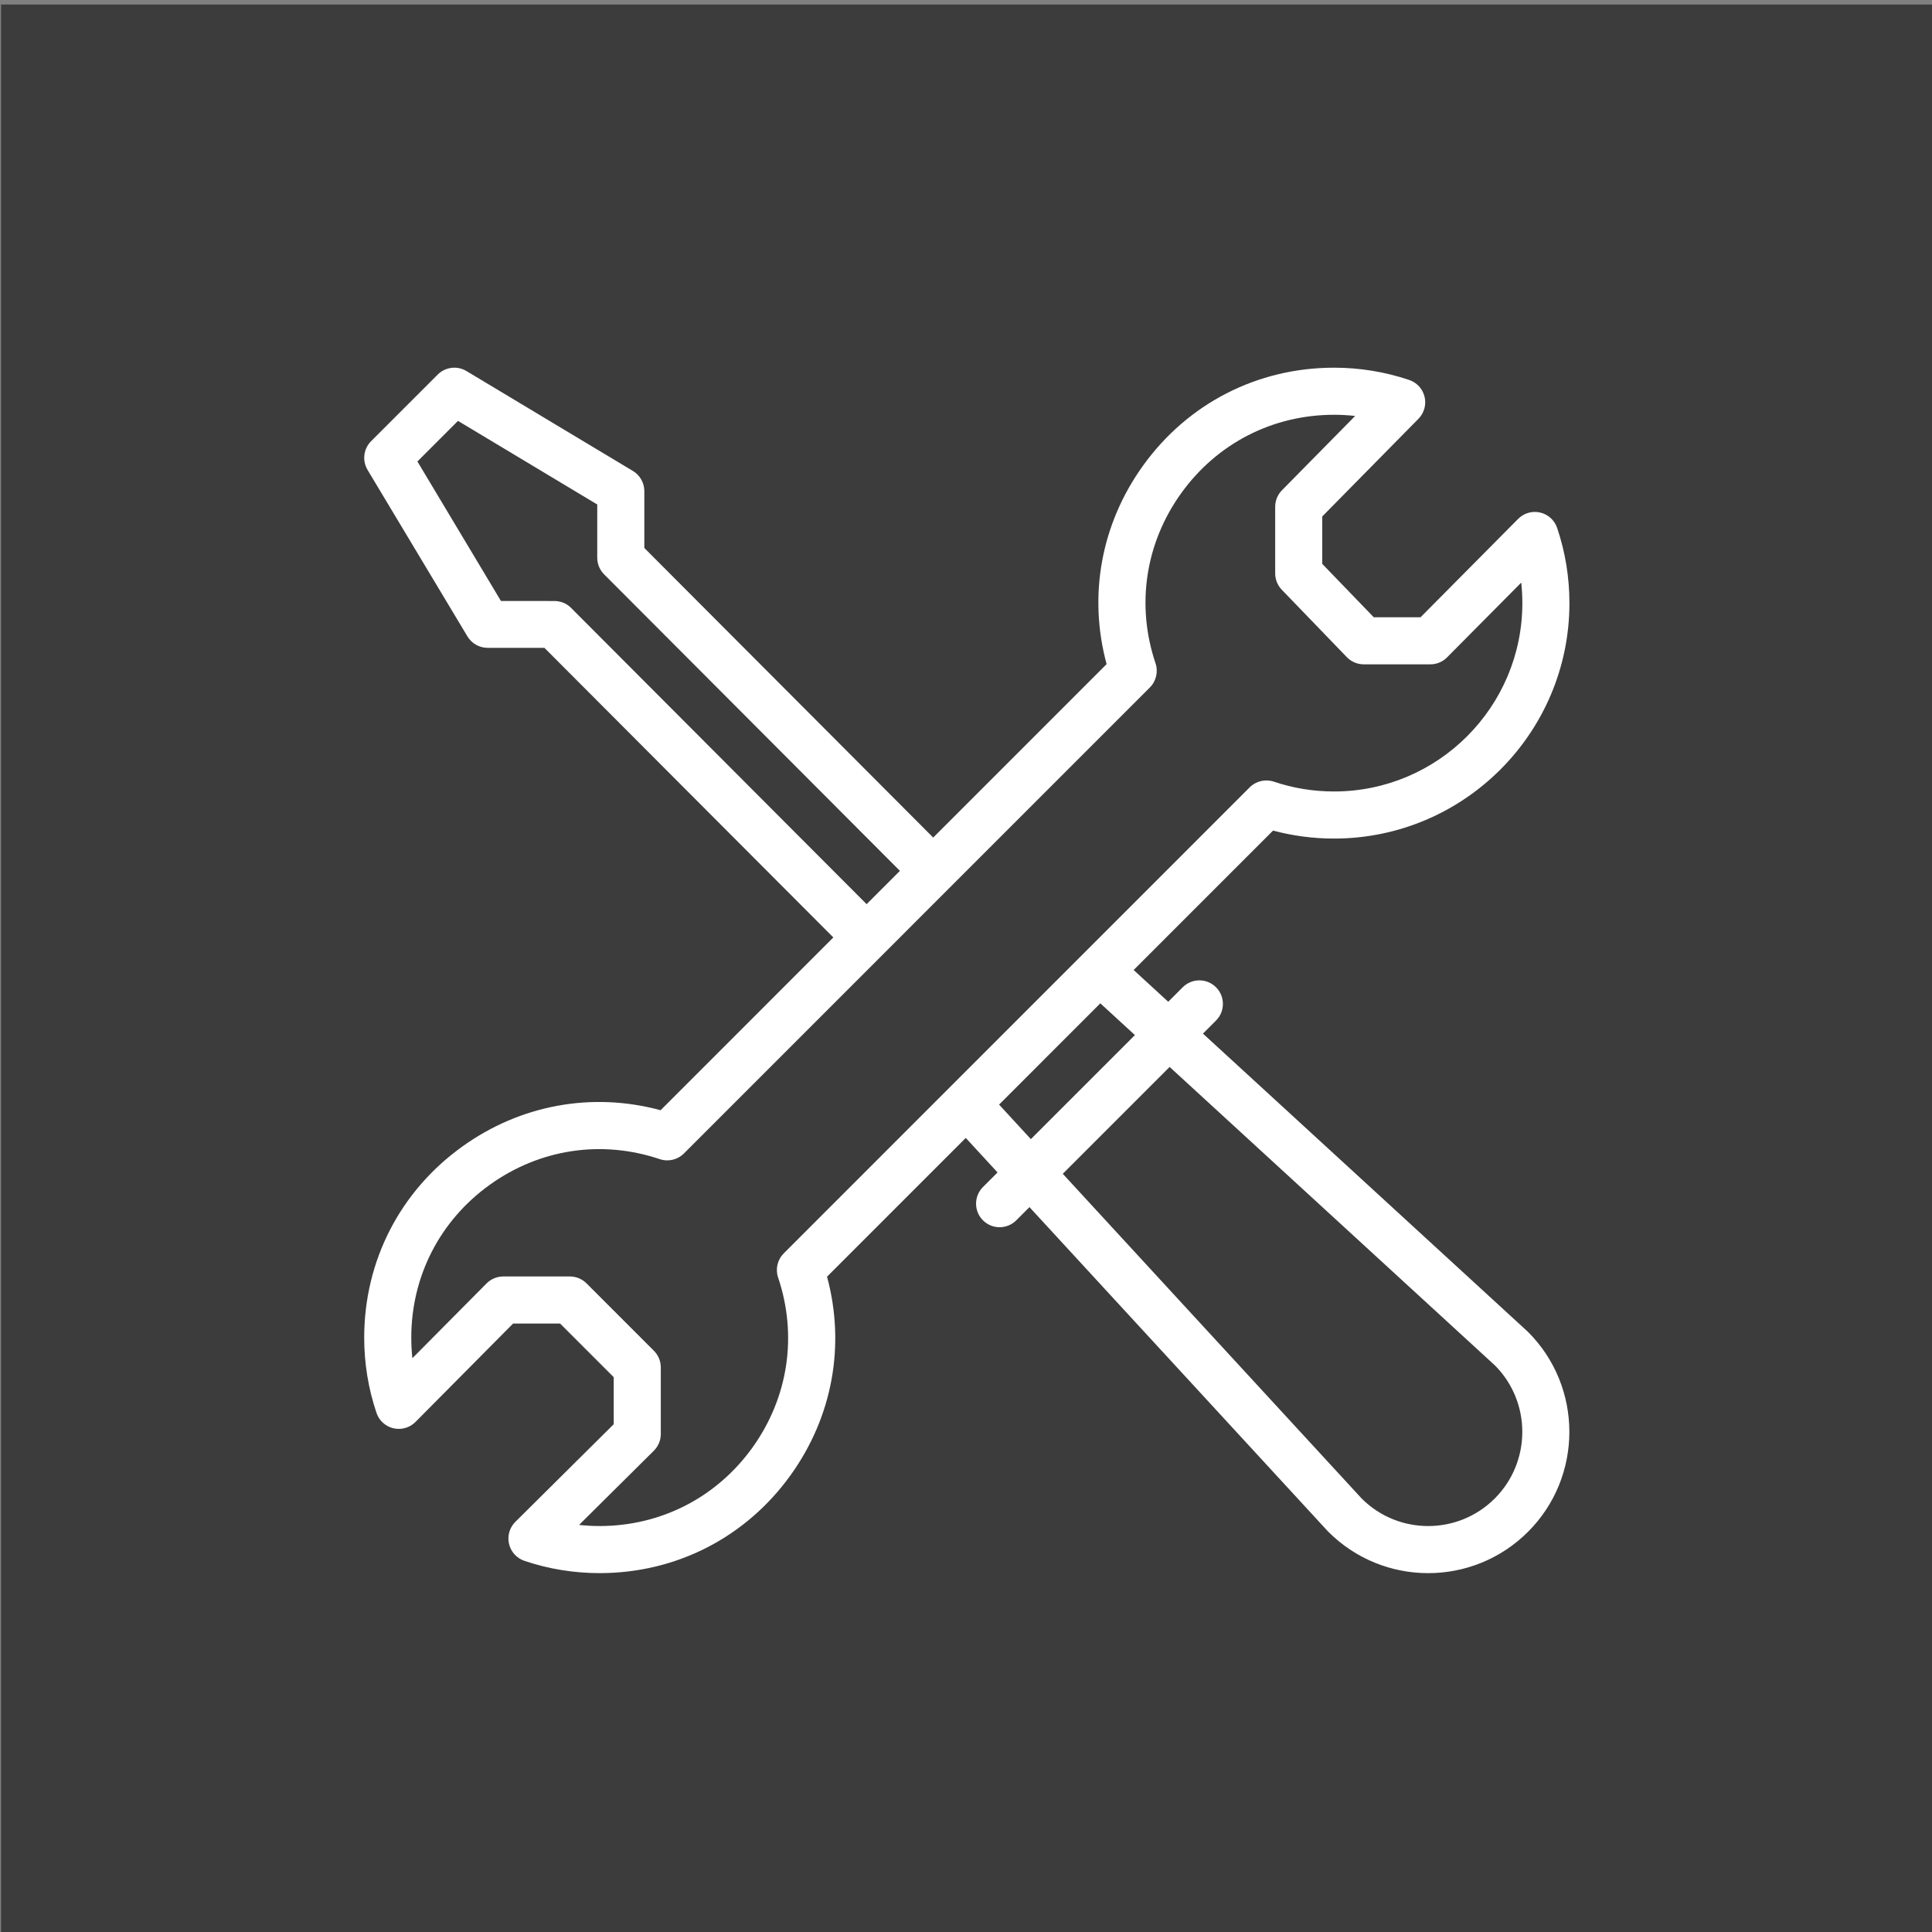 <?xml version="1.0" encoding="UTF-8" standalone="no"?>
<!DOCTYPE svg PUBLIC "-//W3C//DTD SVG 1.1//EN" "http://www.w3.org/Graphics/SVG/1.1/DTD/svg11.dtd">
<svg width="100%" height="100%" viewBox="0 0 3334 3334" version="1.1" xmlns="http://www.w3.org/2000/svg" xmlns:xlink="http://www.w3.org/1999/xlink" xml:space="preserve" xmlns:serif="http://www.serif.com/" style="fill-rule:evenodd;clip-rule:evenodd;stroke-linejoin:round;stroke-miterlimit:2;">
    <rect x="0" y="0" width="3334" height="3334" fill="#808080" stroke="none"/>
    <g transform="matrix(5.556,0,0,5.556,-13428.2,-101447)">
        <g id="BAUFORMAT-FITTED" serif:id="BAUFORMAT FITTED" transform="matrix(0.857,0,0,0.75,3217.23,17172.9)">
            <rect x="-933.508" y="1450" width="700" height="800" style="fill:rgb(60,60,60);"/>
            <g transform="matrix(0.336,0,0,0.384,-450.41,1928.92)">
                <path d="M0,-398.476C-22.207,-398.476 -44.048,-402.037 -64.896,-409.059C-74.031,-412.124 -84.129,-409.764 -90.952,-402.95C-218.247,-275.655 -492.533,-1.378 -593.533,99.631C-600.357,106.456 -602.729,116.552 -599.644,125.698C-578.537,188.373 -588.634,255.223 -627.355,309.13C-665.969,362.878 -726.055,393.715 -792.191,393.715C-799.62,393.715 -807.01,393.309 -814.33,392.525L-733.683,312.503C-728.882,307.742 -726.174,301.255 -726.174,294.481L-726.174,222.651C-726.174,215.917 -728.852,209.46 -733.613,204.699L-806.306,132.005C-811.066,127.245 -817.523,124.567 -824.258,124.567L-896.088,124.567C-902.862,124.567 -909.35,127.275 -914.12,132.075L-994.133,212.722C-994.926,205.403 -995.323,198.013 -995.323,190.585C-995.323,124.438 -964.496,64.362 -910.737,25.749C-856.841,-12.973 -789.979,-23.08 -727.295,-1.963C-718.16,1.121 -708.062,-1.249 -701.239,-8.074C-699.84,-9.462 -199.015,-510.298 -198.658,-510.655C-191.834,-517.478 -189.474,-527.566 -192.548,-536.71C-213.664,-599.386 -203.587,-666.217 -164.896,-720.084C-126.253,-773.882 -66.156,-804.728 -0.01,-804.728C7.647,-804.728 15.255,-804.302 22.793,-803.469L-56.179,-723.317C-60.859,-718.566 -63.479,-712.169 -63.479,-705.504L-63.479,-633.674C-63.479,-627.088 -60.93,-620.77 -56.356,-616.039L13.797,-543.346C18.577,-538.387 25.174,-535.59 32.066,-535.59L103.896,-535.59C110.661,-535.59 117.147,-538.288 121.919,-543.098L201.932,-623.736C202.725,-616.416 203.121,-609.026 203.121,-601.598C203.121,-489.598 112,-398.476 0,-398.476M-214.785,-135.764L-327.014,-23.556L-361.292,-60.79L-252.089,-170.003L-214.785,-135.764ZM-177.333,-101.397L173.753,220.687C212.971,260.322 212.852,324.495 173.386,363.98C133.831,403.535 69.797,403.654 30.083,364.327L-292.586,13.836L-177.333,-101.397ZM-823.197,-596.688C-827.958,-601.458 -834.415,-603.889 -841.159,-603.889L-898.588,-603.909L-988.707,-754.372L-944.937,-798.143L-794.73,-708.003L-794.73,-650.575C-794.73,-643.851 -792.062,-637.403 -787.312,-632.643L-468.253,-312.86L-504.168,-276.955L-823.197,-596.688ZM222.354,-699.305C213.784,-701.298 204.778,-698.71 198.589,-692.461L93.323,-586.363L42.858,-586.363L-12.695,-643.92L-12.695,-695.089L91.063,-800.394C97.202,-806.623 99.701,-815.58 97.668,-824.1C95.645,-832.61 89.376,-839.473 81.084,-842.27C55.019,-851.058 27.742,-855.512 0,-855.512C-82.7,-855.512 -157.833,-816.948 -206.137,-749.711C-251.345,-686.768 -265.28,-609.631 -245.314,-535.808L-432.348,-348.774L-743.948,-661.089L-743.948,-722.385C-743.948,-731.302 -748.63,-739.574 -756.276,-744.156L-935.812,-851.891C-945.81,-857.892 -958.595,-856.315 -966.827,-848.073L-1038.64,-776.272C-1046.87,-768.03 -1048.45,-755.245 -1042.46,-745.247L-934.74,-565.712C-930.158,-558.065 -921.896,-553.393 -912.979,-553.384L-851.703,-553.364L-540.073,-241.05L-726.393,-54.73C-800.216,-74.686 -877.392,-60.731 -940.364,-15.493C-1007.56,32.781 -1046.1,107.894 -1046.1,190.594C-1046.1,218.327 -1041.64,245.612 -1032.85,271.669C-1030.05,280.009 -1023.11,286.308 -1014.55,288.292C-1005.97,290.286 -996.97,287.697 -990.771,281.448L-885.515,175.36L-834.771,175.36L-776.957,233.174L-776.957,283.918L-883.045,389.173C-889.294,395.372 -891.883,404.368 -889.889,412.948C-887.905,421.517 -881.607,428.451 -873.266,431.257C-847.21,440.045 -819.924,444.499 -792.191,444.499C-709.491,444.499 -634.388,405.955 -586.104,338.757C-540.866,275.785 -526.911,198.619 -546.867,124.795L-397.227,-24.846L-362.948,12.388L-378.679,28.109C-388.598,38.028 -388.598,54.106 -378.679,64.024C-368.761,73.933 -352.692,73.933 -342.764,64.024L-328.521,49.781L-6.903,399.131C-6.665,399.389 -6.417,399.637 -6.169,399.885C53.342,459.396 149.76,459.416 209.301,399.875C268.673,340.473 268.673,243.817 209.301,184.416C209.043,184.157 208.775,183.91 208.507,183.662L-141.389,-137.341L-127.304,-151.426C-117.386,-161.334 -117.386,-177.413 -127.304,-187.33C-137.223,-197.249 -153.29,-197.249 -163.219,-187.33L-178.841,-171.7L-216.145,-205.938L-65.779,-356.303C-44.405,-350.59 -22.347,-347.693 0,-347.693C140.01,-347.693 253.904,-461.598 253.904,-601.598C253.904,-629.34 249.451,-656.616 240.663,-682.682C237.856,-691.023 230.923,-697.321 222.354,-699.305" style="fill:white;fill-rule:nonzero;"/>
            </g>
        </g>
    </g>
</svg>

